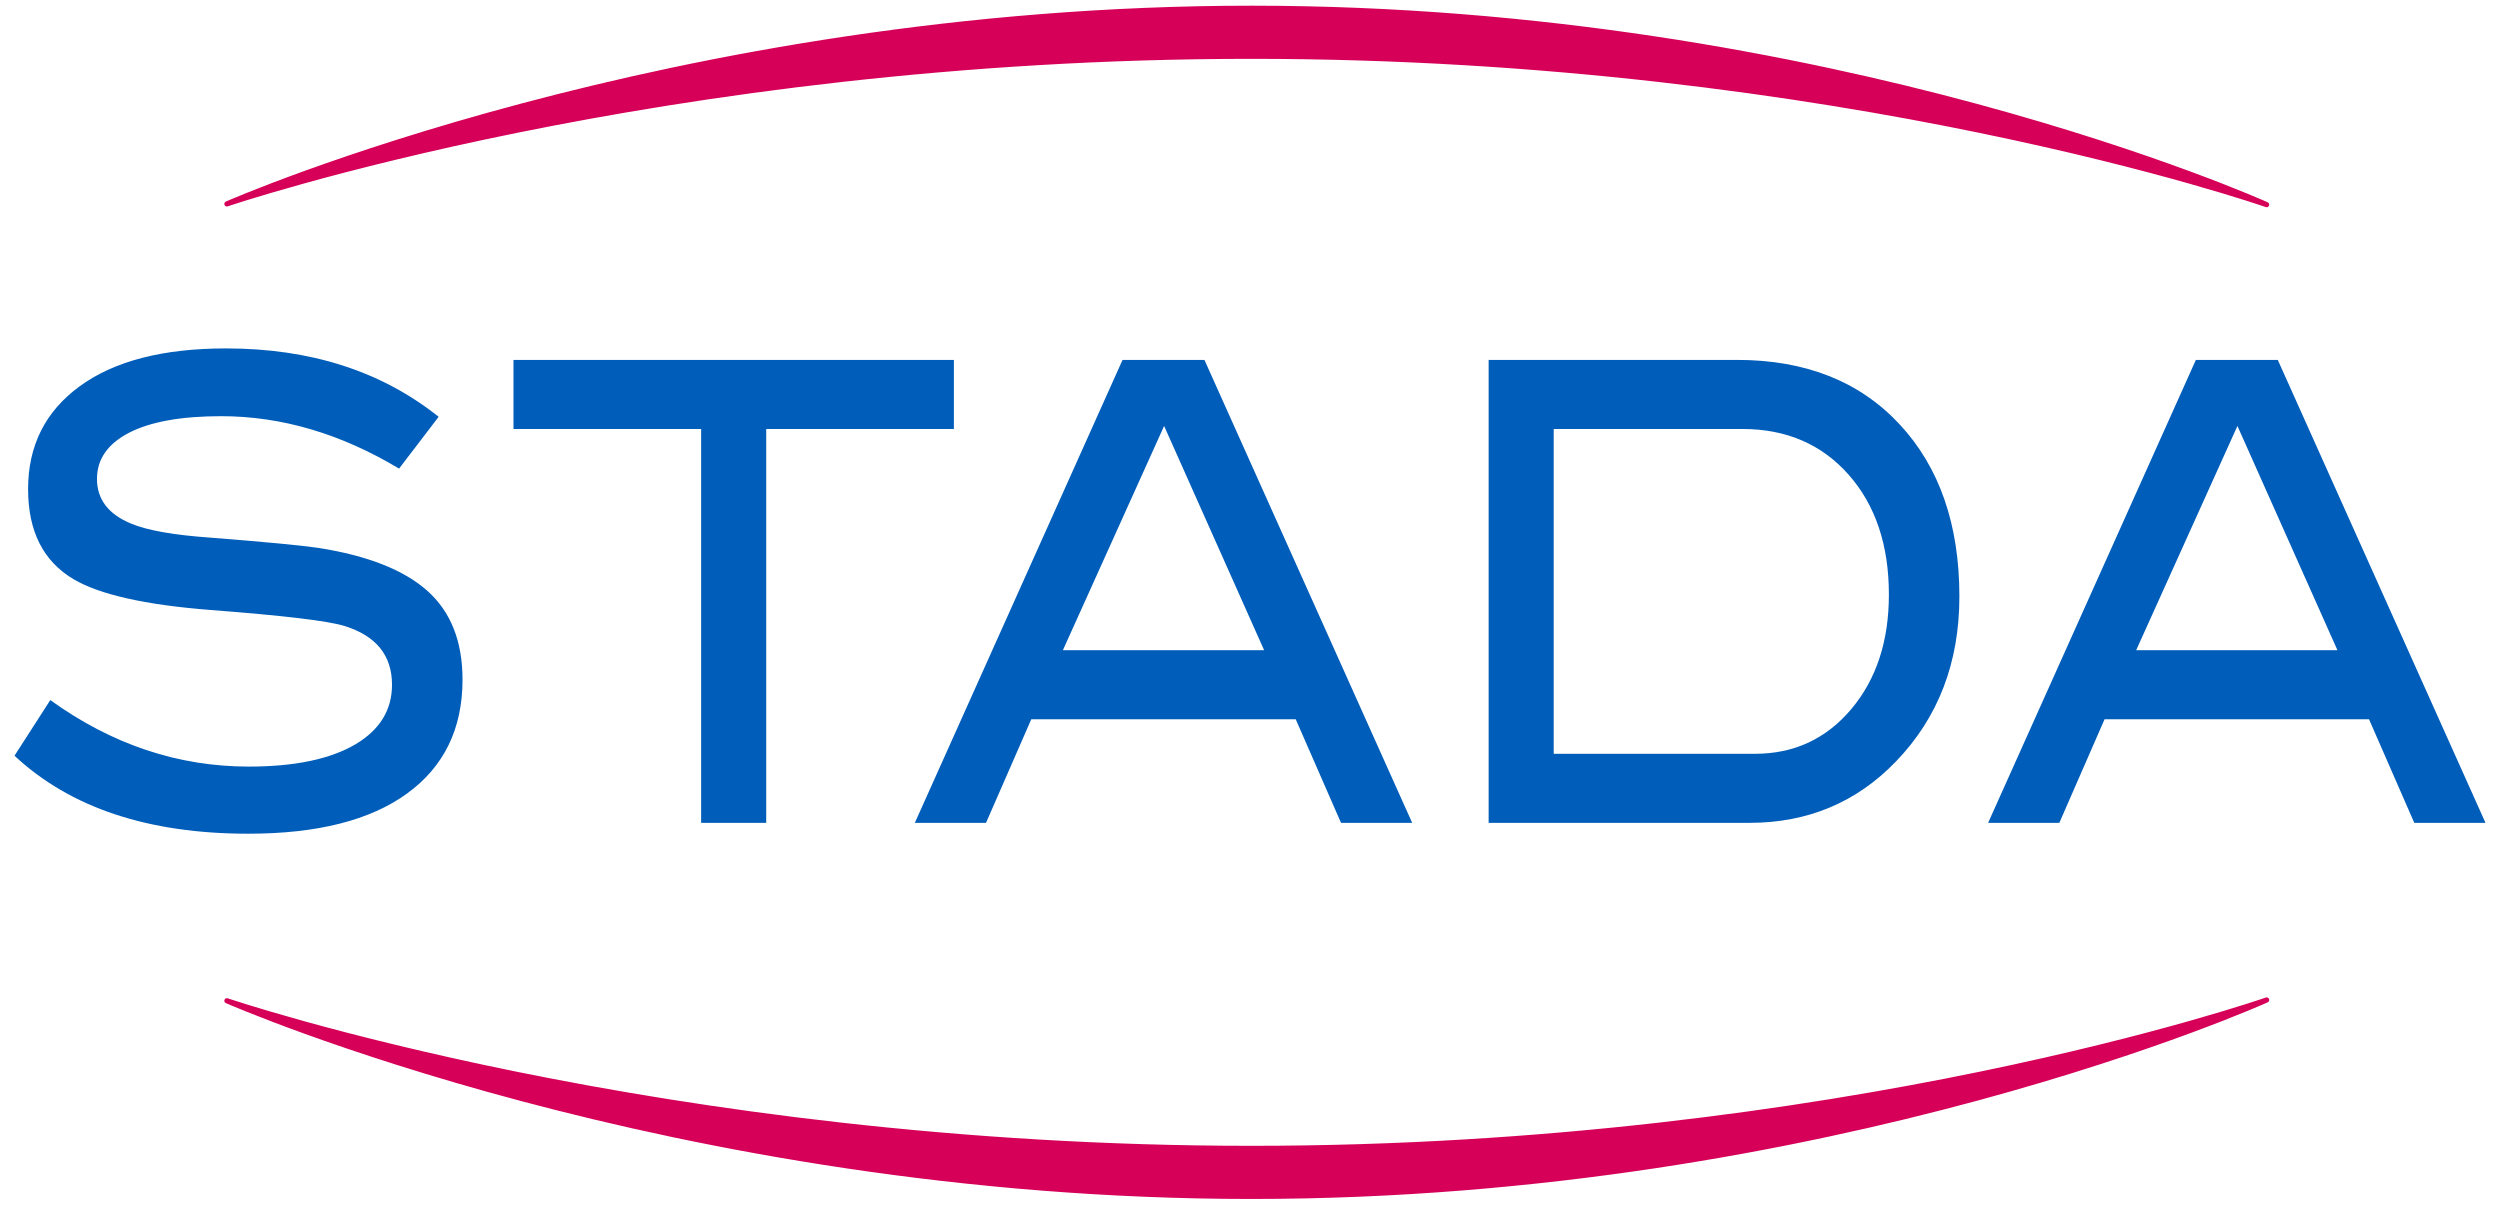 <?xml version="1.0" encoding="UTF-8"?>
<svg xmlns="http://www.w3.org/2000/svg" width="101" height="49" viewBox="0 0 101 49" fill="none">
  <path d="M9.167 40.43C9.167 40.43 27.127 48.334 50.564 48.334C74.002 48.334 91.572 40.399 91.572 40.399C91.572 40.399 74.411 46.395 50.557 46.395C26.703 46.395 9.167 40.43 9.167 40.43ZM9.167 8.238C9.167 8.238 27.127 0.334 50.564 0.334C74.002 0.334 91.572 8.268 91.572 8.268C91.572 8.268 74.411 2.273 50.557 2.273C26.703 2.273 9.167 8.238 9.167 8.238Z" fill="#D60058" stroke="#D60058" stroke-width="0.208" stroke-linecap="round" stroke-linejoin="round"></path>
  <path d="M94.433 26.269L90.392 17.208L86.301 26.269H94.433ZM100.414 33.243H97.537L95.709 29.059H85.024L83.197 33.243H80.32L88.713 14.54H92.022L100.414 33.243ZM70.9 30.453C72.477 30.453 73.773 29.854 74.788 28.652C75.802 27.45 76.311 25.907 76.311 24.021C76.311 22.017 75.767 20.4 74.679 19.171C73.591 17.945 72.163 17.331 70.395 17.331H62.77V30.453H70.9ZM70.176 14.54C72.938 14.54 75.125 15.405 76.739 17.137C78.352 18.868 79.159 21.188 79.159 24.098C79.159 26.769 78.306 28.99 76.597 30.763C75.005 32.416 73.032 33.243 70.68 33.243H60.141V14.54H70.176ZM51.071 26.269L47.03 17.208L42.94 26.269H51.071ZM57.052 33.243H54.177L52.348 29.059H41.663L39.835 33.243H36.959L45.351 14.54H48.659L57.052 33.243ZM38.537 17.331H30.955V33.244H28.326V17.331H20.745V14.54H38.537V17.331ZM16.122 18.932C13.77 17.52 11.374 16.814 8.935 16.814C7.314 16.814 6.072 17.039 5.21 17.485C4.348 17.934 3.918 18.553 3.918 19.346C3.918 20.172 4.377 20.776 5.298 21.155C5.955 21.429 7.028 21.618 8.519 21.722C10.709 21.894 12.156 22.032 12.857 22.134C14.843 22.445 16.311 23.022 17.261 23.866C18.21 24.71 18.686 25.908 18.686 27.457C18.686 29.438 17.94 30.97 16.451 32.054C14.96 33.14 12.82 33.682 10.03 33.682C5.983 33.682 2.837 32.633 0.586 30.531L2.032 28.283C4.516 30.075 7.19 30.97 10.052 30.97C11.907 30.97 13.346 30.669 14.368 30.066C15.348 29.48 15.837 28.68 15.837 27.664C15.837 26.476 15.194 25.684 13.909 25.287C13.236 25.08 11.425 24.866 8.474 24.641C5.859 24.434 4.026 24.022 2.975 23.401C1.748 22.678 1.135 21.464 1.135 19.759C1.135 18.002 1.831 16.616 3.227 15.6C4.622 14.584 6.59 14.076 9.131 14.076C12.55 14.076 15.413 14.997 17.721 16.839L16.122 18.932Z" fill="#005DB9"></path>
</svg>
